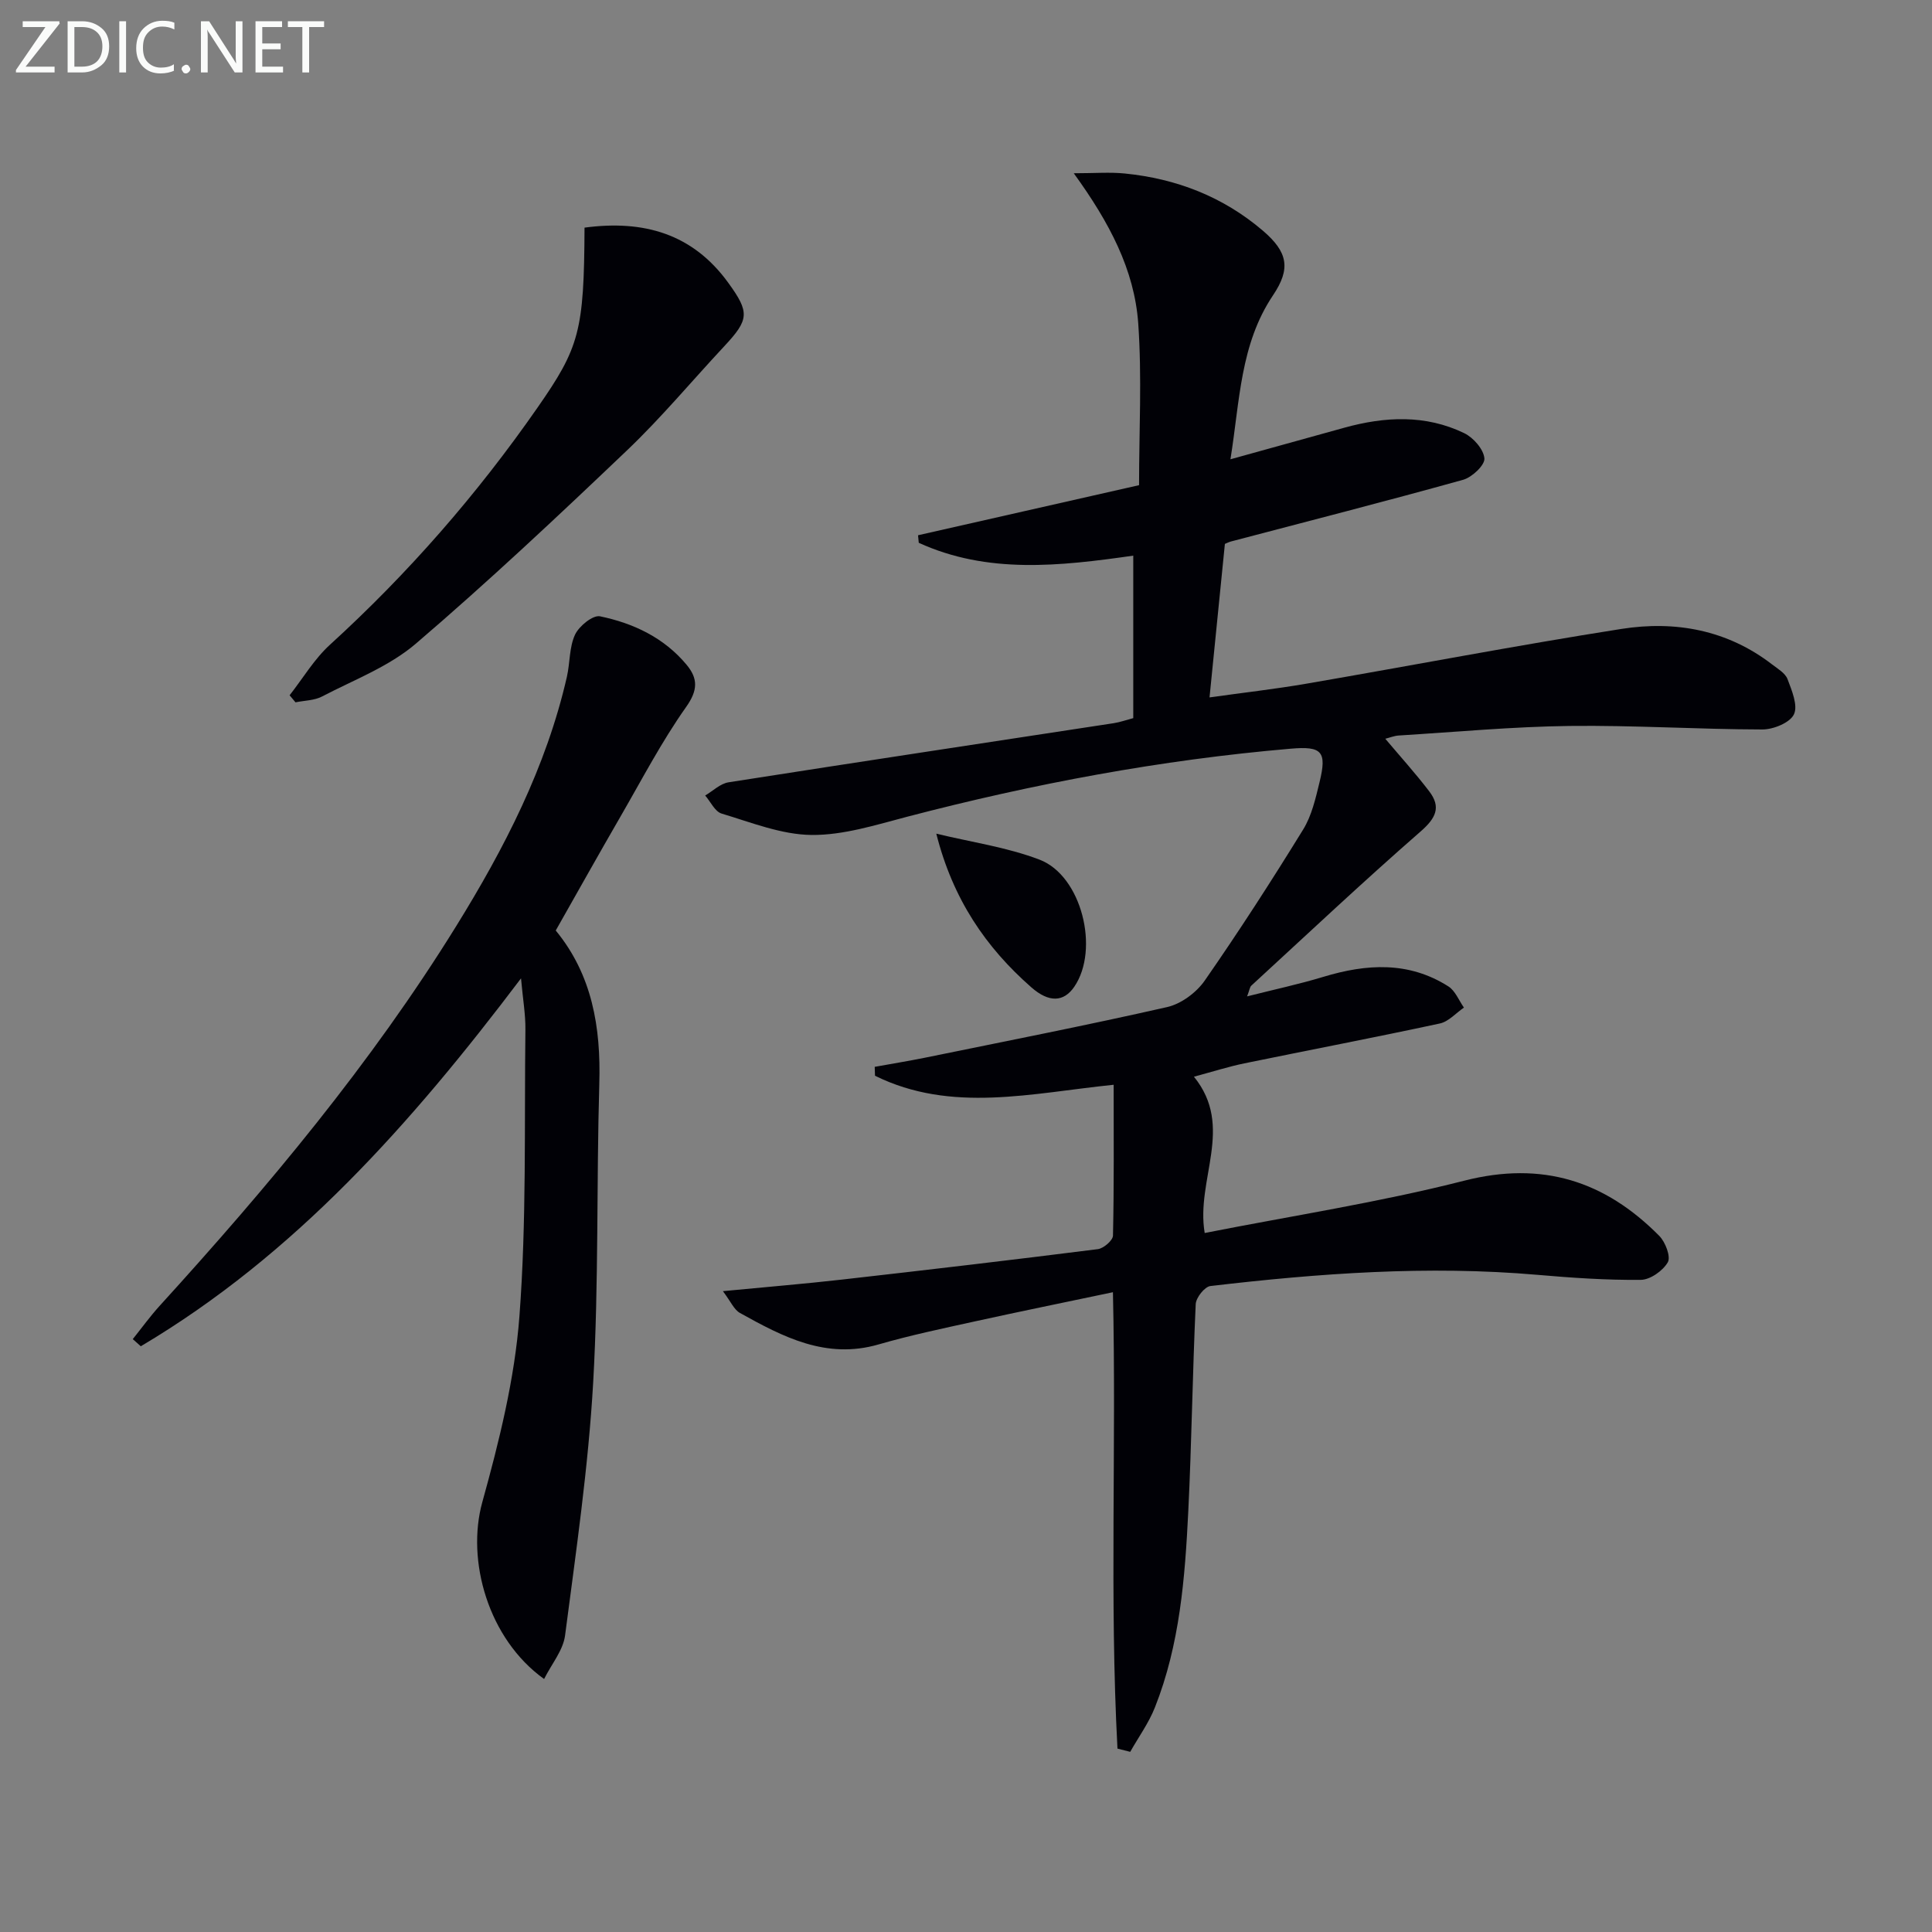 <svg enable-background="new 0 0 400 400" viewBox="0 0 400 400" xmlns="http://www.w3.org/2000/svg"><rect x="0" y="0" width="400" height="400" fill="#808080" stroke="none"/><path d="m231.36 362.03c-1.66-31.15-.21-62.39-.94-94.49-9.93 2.09-19.31 4-28.67 6.06-6.64 1.46-13.32 2.86-19.85 4.75-10.86 3.15-19.81-1.57-28.71-6.52-1.22-.68-1.89-2.36-3.52-4.51 9.01-.87 16.86-1.51 24.68-2.4 17.66-2 35.32-4.07 52.95-6.3 1.19-.15 3.11-1.81 3.13-2.8.23-10.29.14-20.59.14-31.23-16.95 1.72-33.6 5.95-49.41-1.87-.02-.61-.04-1.23-.06-1.84 3.48-.63 6.97-1.2 10.44-1.9 16.72-3.42 33.48-6.7 50.12-10.48 2.89-.66 6.04-3 7.76-5.47 7.1-10.21 13.85-20.68 20.38-31.28 1.78-2.88 2.58-6.46 3.4-9.82 1.56-6.37.49-7.48-5.99-6.92-26.87 2.3-53.26 7.26-79.33 14.07-6.53 1.71-13.24 3.85-19.84 3.79-6.24-.06-12.5-2.59-18.64-4.43-1.38-.41-2.28-2.45-3.4-3.74 1.6-.94 3.12-2.46 4.83-2.73 26.57-4.17 53.16-8.17 79.74-12.24 1.31-.2 2.58-.66 4.06-1.05 0-11.08 0-22.17 0-33.64-15.25 2.18-30.18 3.84-44.41-2.66-.05-.52-.1-1.04-.15-1.56 15.18-3.44 30.37-6.88 45.76-10.37 0-11.22.61-22.4-.17-33.48-.79-11.12-5.97-20.92-13.35-31.1 4.35 0 7.49-.26 10.56.05 10.68 1.07 20.33 4.79 28.57 11.82 5.21 4.45 5.84 7.87 2.13 13.39-6.82 10.15-6.87 21.88-8.82 33.96 8.37-2.32 15.98-4.44 23.59-6.54 8.39-2.32 16.79-2.75 24.81 1.13 1.9.92 4.02 3.34 4.18 5.23.12 1.38-2.55 3.9-4.39 4.42-15.98 4.45-32.05 8.56-48.09 12.78-.45.12-.87.35-1.25.5-1.04 10.35-2.06 20.57-3.18 31.78 6.9-.97 13.54-1.72 20.11-2.85 21.73-3.74 43.4-7.91 65.18-11.33 11.14-1.75 21.91.2 31.18 7.35 1.18.91 2.73 1.8 3.2 3.05.89 2.35 2.2 5.47 1.32 7.3-.83 1.73-4.25 3.12-6.53 3.12-13.31-.03-26.63-.89-39.93-.73-11.79.15-23.57 1.25-35.36 1.98-.96.06-1.91.46-2.78.67 3.11 3.69 6.26 7.17 9.1 10.89 2.5 3.28 1.37 5.55-1.79 8.31-11.91 10.39-23.42 21.23-35.05 31.92-.31.28-.35.86-.87 2.22 5.68-1.44 10.79-2.53 15.77-4.04 8.94-2.71 17.68-3.26 25.91 1.98 1.42.91 2.16 2.89 3.21 4.38-1.65 1.13-3.17 2.9-4.98 3.29-13.47 2.9-27.01 5.49-40.5 8.26-3.2.66-6.34 1.66-10.42 2.76 8.46 10.41.34 21.25 2.23 32.36 18.08-3.57 36.13-6.34 53.73-10.83 16.17-4.13 29.13.06 40.38 11.42 1.27 1.28 2.43 4.32 1.77 5.47-1.01 1.76-3.64 3.62-5.59 3.64-7.13.07-14.29-.42-21.41-1.04-22.67-1.97-45.21-.32-67.7 2.32-1.19.14-2.98 2.4-3.04 3.75-.66 14.3-.84 28.61-1.54 42.91-.68 13.78-1.75 27.58-6.91 40.59-1.28 3.23-3.39 6.14-5.11 9.19-.89-.22-1.77-.44-2.64-.67z" fill="#010106"/><path d="m115.06 192.65c7.55 9.19 9.36 20.04 9.02 31.72-.6 20.62-.1 41.29-1.27 61.88-1 17.51-3.55 34.95-5.82 52.36-.4 3.08-2.79 5.9-4.34 9.01-11.57-8.28-16.15-24.54-12.79-36.63 3.49-12.58 6.7-25.49 7.68-38.44 1.49-19.71 1-39.56 1.24-59.36.04-3.13-.52-6.28-.91-10.63-22.72 30.06-46.85 57.27-78.72 76.17-.55-.49-1.11-.99-1.66-1.48 1.85-2.31 3.59-4.72 5.58-6.91 22.43-24.65 43.77-50.15 61.36-78.56 10-16.16 18.66-32.95 22.94-51.66.66-2.9.47-6.12 1.69-8.73.83-1.77 3.7-4.1 5.17-3.79 6.9 1.43 13.25 4.42 17.91 10.02 2.36 2.83 2.4 5.25-.09 8.76-5.06 7.15-9.15 15.01-13.55 22.62-4.49 7.76-8.87 15.59-13.44 23.65z" fill="#010106"/><path d="m121.02 47.13c12.29-1.65 22.4 1.28 29.74 11.39 4.5 6.19 4.35 7.64-.85 13.21-6.69 7.17-12.99 14.74-20.07 21.49-14.31 13.64-28.73 27.19-43.74 40.04-5.55 4.75-12.84 7.5-19.44 10.95-1.6.83-3.64.82-5.48 1.2-.41-.49-.82-.97-1.22-1.46 2.76-3.52 5.1-7.5 8.36-10.47 16.19-14.76 30.47-31.12 42.97-49.09 8.65-12.43 9.64-15.82 9.73-37.26z" fill="#010106"/><path d="m193.85 172.6c7.14 1.74 14.55 2.78 21.37 5.38 8.72 3.32 12.48 18.55 7.21 26.3-2.19 3.22-5.26 3.33-8.89.15-9.42-8.26-16.27-18.26-19.69-31.83z" fill="#010106"/><g fill="#fafbfa"><path d="m12.4 4.8-7.1 9h6v1.2h-8v-.5l6.1-8.9h-4.7v-1.2h7.6v.4z"/><path d="m14 14v-9.6h3c1.6 0 2.9.5 4 1.4s1.6 2.2 1.6 3.8-.5 3-1.6 3.9-2.4 1.5-4 1.5h-3zm1.4-8.4v8.2h1.6c1.3 0 2.4-.4 3.1-1.1s1.1-1.8 1.1-3.1-.4-2.3-1.2-3-1.8-1-3.1-1z"/><path d="m26.1 4.4v10.6h-1.4v-10.6z"/><path d="m36.1 14.6c-.8.4-1.8.6-2.9.6-1.5 0-2.7-.5-3.6-1.4s-1.4-2.2-1.4-3.8c0-1.7.5-3.1 1.5-4.1s2.3-1.6 3.9-1.6c1 0 1.8.1 2.5.4v1.4c-.8-.4-1.6-.6-2.5-.6-1.2 0-2.1.4-2.9 1.2s-1.1 1.8-1.1 3.2c0 1.3.3 2.3 1 3s1.6 1.1 2.7 1.1c1 0 2-.2 2.7-.7v1.3z"/><path d="m37.6 14.3c0-.2.1-.5.3-.6s.4-.3.6-.3c.3 0 .5.1.6.3s.3.4.3.6-.1.4-.3.6-.4.3-.6.3c-.3 0-.5-.1-.6-.3s-.3-.4-.3-.6z"/><path d="m50.2 15h-1.6l-5.3-8.2c-.2-.2-.3-.5-.4-.7 0 .2.1.7.1 1.5v7.4h-1.4v-10.6h1.7l5.2 8.1c.2.4.4.6.4.7 0-.3-.1-.8-.1-1.5v-7.3h1.4z"/><path d="m58.6 15h-5.7v-10.6h5.5v1.2h-4.1v3.4h3.8v1.2h-3.8v3.6h4.3z"/><path d="m67.1 5.6h-3.1v9.4h-1.4v-9.4h-3v-1.2h7.5z"/></g></svg>
